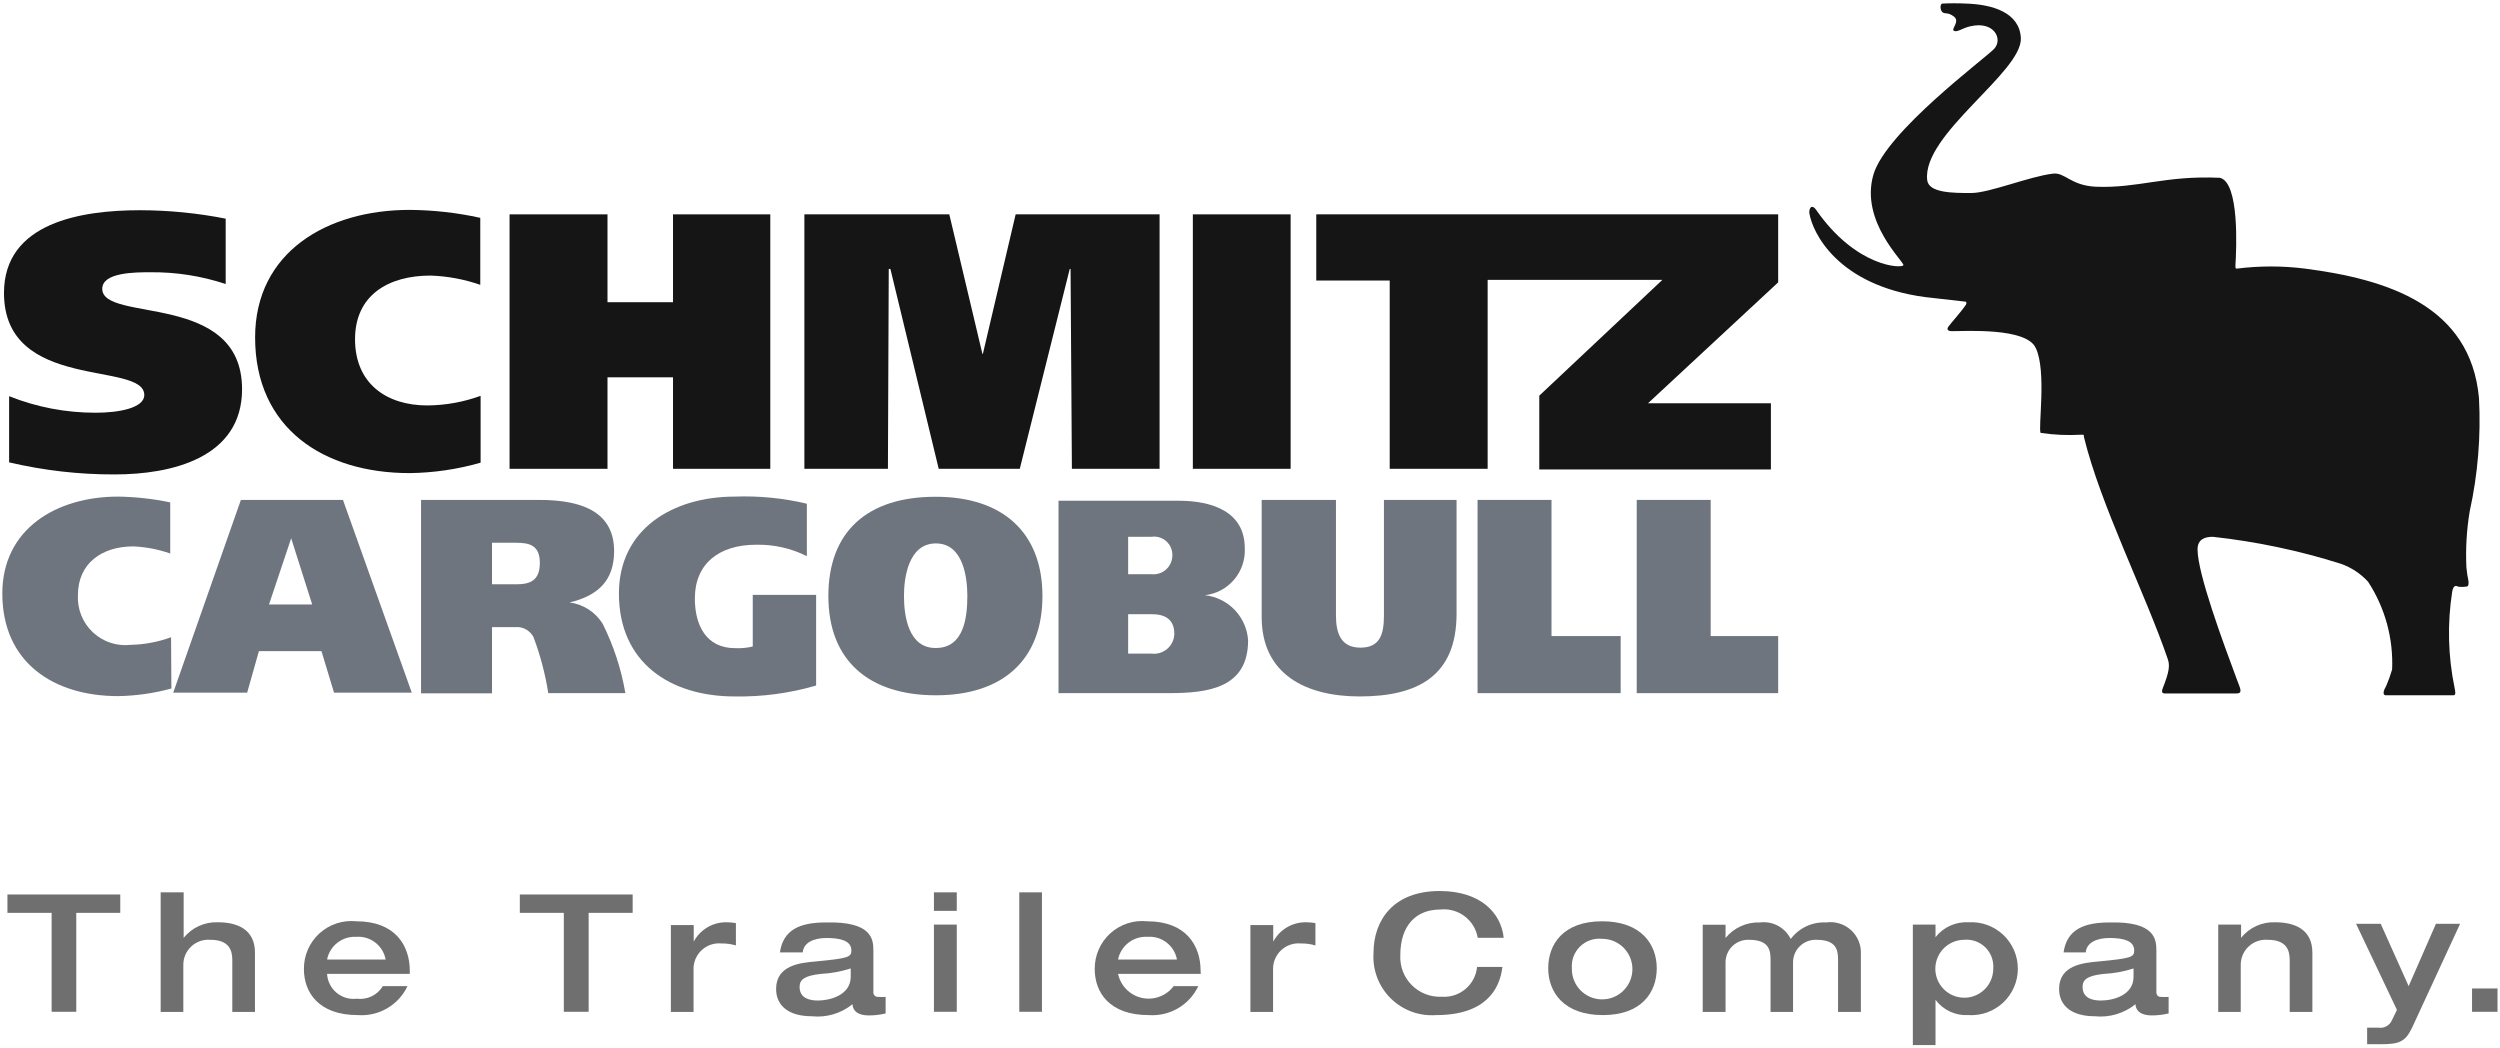 <svg width="136" height="57" viewBox="0 0 136 57" fill="none" xmlns="http://www.w3.org/2000/svg">
<g clip-path="url(#clip0_971_2401)">
<path d="M106.831 51.126C106.52 51.131 106.218 51.228 105.962 51.405C105.707 51.581 105.509 51.83 105.394 52.119C105.279 52.407 105.252 52.724 105.317 53.028C105.381 53.331 105.534 53.61 105.757 53.827C105.979 54.044 106.26 54.191 106.566 54.248C106.871 54.306 107.187 54.272 107.473 54.151C107.759 54.029 108.002 53.826 108.173 53.566C108.344 53.307 108.434 53.002 108.433 52.692C108.45 52.479 108.419 52.264 108.344 52.064C108.269 51.864 108.151 51.683 107.998 51.533C107.846 51.384 107.662 51.27 107.46 51.2C107.258 51.129 107.043 51.104 106.831 51.126ZM104.059 56.85V50.298H105.292V50.982C105.504 50.712 105.779 50.497 106.092 50.356C106.406 50.215 106.748 50.152 107.092 50.172C107.436 50.151 107.781 50.201 108.105 50.319C108.429 50.436 108.726 50.619 108.977 50.855C109.228 51.092 109.427 51.377 109.564 51.694C109.701 52.01 109.771 52.351 109.771 52.696C109.771 53.041 109.701 53.382 109.564 53.699C109.427 54.015 109.228 54.301 108.977 54.537C108.726 54.773 108.429 54.956 108.105 55.074C107.781 55.191 107.436 55.241 107.092 55.221C106.746 55.243 106.401 55.178 106.087 55.034C105.773 54.889 105.5 54.669 105.292 54.393V56.85H104.059Z" fill="#706F6F"/>
<path d="M85.51 52.674C85.501 53.001 85.59 53.324 85.765 53.601C85.941 53.878 86.195 54.096 86.495 54.227C86.795 54.359 87.127 54.398 87.45 54.34C87.772 54.281 88.07 54.128 88.304 53.9C88.539 53.671 88.701 53.378 88.768 53.057C88.835 52.736 88.805 52.403 88.682 52.099C88.559 51.796 88.348 51.536 88.076 51.353C87.804 51.17 87.484 51.072 87.157 51.072C86.939 51.049 86.718 51.074 86.511 51.146C86.304 51.217 86.115 51.334 85.957 51.487C85.8 51.64 85.679 51.825 85.601 52.03C85.524 52.236 85.493 52.455 85.51 52.674ZM84.223 52.674C84.223 51.369 85.033 50.118 87.157 50.118C89.281 50.118 90.127 51.369 90.127 52.674C90.127 53.979 89.308 55.221 87.193 55.221C85.078 55.221 84.223 53.979 84.223 52.674Z" fill="#706F6F"/>
<path d="M17.793 52.197H20.979C20.912 51.83 20.71 51.501 20.415 51.273C20.119 51.045 19.75 50.935 19.377 50.964C19.009 50.944 18.646 51.058 18.355 51.284C18.064 51.511 17.864 51.835 17.793 52.197ZM22.293 52.98H17.793C17.804 53.176 17.855 53.369 17.944 53.545C18.032 53.721 18.155 53.877 18.306 54.004C18.457 54.13 18.633 54.225 18.822 54.281C19.01 54.337 19.209 54.353 19.404 54.33C19.682 54.366 19.965 54.321 20.217 54.2C20.47 54.078 20.682 53.886 20.826 53.646H22.167C21.929 54.15 21.544 54.571 21.061 54.852C20.58 55.133 20.024 55.261 19.467 55.221C17.325 55.221 16.533 53.979 16.533 52.719C16.529 52.354 16.602 51.992 16.747 51.658C16.892 51.323 17.107 51.023 17.376 50.778C17.645 50.532 17.964 50.346 18.311 50.232C18.657 50.119 19.024 50.08 19.386 50.118C21.492 50.118 22.293 51.423 22.293 52.818V52.98Z" fill="#706F6F"/>
<path d="M134.479 55.041H135.865V53.772H134.479V55.041Z" fill="#706F6F"/>
<path d="M2.808 55.041H4.149V49.659H6.543V48.66H0.405V49.659H2.808V55.041Z" fill="#706F6F"/>
<path d="M8.74 55.05H9.973V52.494C9.971 52.304 10.008 52.117 10.083 51.943C10.158 51.769 10.269 51.612 10.408 51.483C10.547 51.354 10.711 51.256 10.89 51.194C11.07 51.133 11.26 51.11 11.449 51.126C12.466 51.126 12.637 51.702 12.637 52.215V55.05H13.87V51.819C13.87 50.541 12.88 50.172 11.863 50.172C11.506 50.156 11.151 50.225 10.826 50.372C10.501 50.519 10.215 50.74 9.991 51.018V48.543H8.74V55.05Z" fill="#706F6F"/>
<path d="M30.672 55.041H32.022V49.659H34.416V48.66H28.278V49.659H30.672V55.041Z" fill="#706F6F"/>
<path d="M36.496 55.05H37.729V52.755C37.721 52.558 37.756 52.362 37.831 52.179C37.905 51.997 38.018 51.833 38.161 51.697C38.304 51.562 38.474 51.458 38.66 51.394C38.847 51.33 39.044 51.306 39.241 51.324C39.509 51.319 39.776 51.355 40.033 51.432V50.217C39.869 50.187 39.704 50.172 39.538 50.172C39.169 50.163 38.806 50.257 38.489 50.443C38.171 50.629 37.911 50.9 37.738 51.225V50.325H36.496V55.05Z" fill="#706F6F"/>
<path d="M46.279 53.133V52.683C45.754 52.852 45.209 52.952 44.659 52.98C43.759 53.079 43.498 53.286 43.498 53.691C43.498 54.321 44.074 54.429 44.497 54.429C45.127 54.429 46.279 54.15 46.279 53.133ZM47.512 51.711V53.961C47.507 53.997 47.511 54.034 47.523 54.069C47.535 54.104 47.555 54.135 47.581 54.161C47.607 54.187 47.639 54.207 47.673 54.219C47.708 54.231 47.745 54.235 47.782 54.231C47.914 54.24 48.046 54.24 48.178 54.231V55.131C47.883 55.203 47.581 55.239 47.278 55.239C46.468 55.239 46.378 54.807 46.378 54.627C46.069 54.877 45.713 55.065 45.332 55.177C44.95 55.29 44.55 55.326 44.155 55.284C42.922 55.284 42.22 54.726 42.22 53.799C42.22 52.494 43.561 52.377 44.353 52.305C46.153 52.134 46.315 52.071 46.315 51.702C46.315 51.162 45.685 51.027 44.965 51.027C44.245 51.027 43.714 51.288 43.669 51.81H42.427C42.607 50.568 43.525 50.181 44.929 50.181C47.44 50.118 47.512 51.099 47.512 51.711Z" fill="#706F6F"/>
<path d="M50.806 55.041H52.048V50.298H50.806V55.041Z" fill="#706F6F"/>
<path d="M50.806 49.551H52.048V48.543H50.806V49.551Z" fill="#706F6F"/>
<path d="M55.449 55.041H56.682V48.543H55.449V55.041Z" fill="#706F6F"/>
<path d="M60.822 52.197H64.026C63.959 51.83 63.758 51.501 63.462 51.273C63.166 51.045 62.797 50.935 62.424 50.964C62.053 50.941 61.687 51.054 61.393 51.28C61.098 51.507 60.896 51.832 60.822 52.197ZM65.322 52.98H60.822C60.891 53.299 61.049 53.592 61.279 53.824C61.509 54.055 61.801 54.216 62.12 54.286C62.439 54.356 62.771 54.333 63.077 54.219C63.383 54.106 63.651 53.907 63.846 53.646H65.187C64.949 54.15 64.564 54.571 64.082 54.852C63.6 55.133 63.044 55.261 62.487 55.221C60.345 55.221 59.553 53.979 59.553 52.719C59.549 52.354 59.622 51.992 59.767 51.658C59.912 51.323 60.127 51.023 60.396 50.778C60.666 50.532 60.984 50.346 61.331 50.232C61.677 50.119 62.044 50.08 62.406 50.118C64.512 50.118 65.313 51.423 65.313 52.818L65.322 52.98Z" fill="#706F6F"/>
<path d="M68.022 55.05H69.255V52.755C69.248 52.558 69.283 52.362 69.358 52.179C69.432 51.997 69.545 51.833 69.688 51.697C69.831 51.562 70.001 51.458 70.187 51.394C70.374 51.33 70.571 51.306 70.767 51.324C71.035 51.319 71.303 51.355 71.559 51.432V50.217C71.396 50.187 71.231 50.172 71.064 50.172C70.696 50.163 70.333 50.257 70.015 50.443C69.698 50.629 69.438 50.9 69.264 51.225V50.325H68.022V55.05Z" fill="#706F6F"/>
<path d="M81.802 51.018C81.658 49.641 80.515 48.471 78.319 48.471C75.799 48.471 74.719 50.055 74.719 51.846C74.689 52.3 74.757 52.755 74.919 53.18C75.08 53.606 75.331 53.992 75.654 54.311C75.978 54.631 76.366 54.878 76.793 55.035C77.22 55.192 77.676 55.255 78.13 55.221C80.758 55.221 81.586 53.871 81.73 52.602H80.353C80.307 53.07 80.08 53.502 79.72 53.804C79.36 54.107 78.896 54.257 78.427 54.222C78.127 54.236 77.827 54.187 77.547 54.079C77.267 53.97 77.013 53.804 76.801 53.591C76.589 53.379 76.424 53.124 76.316 52.843C76.209 52.563 76.161 52.263 76.177 51.963C76.177 50.298 77.077 49.479 78.337 49.479C78.811 49.424 79.288 49.553 79.67 49.839C80.052 50.125 80.309 50.547 80.389 51.018H81.802Z" fill="#706F6F"/>
<path d="M96.309 55.05H97.542V52.404C97.535 52.233 97.563 52.063 97.625 51.904C97.687 51.745 97.781 51.6 97.903 51.48C98.024 51.359 98.169 51.266 98.329 51.205C98.488 51.144 98.659 51.117 98.829 51.126C99.927 51.126 99.99 51.72 99.99 52.215V55.05H101.232V51.9C101.244 51.656 101.202 51.413 101.109 51.187C101.015 50.961 100.873 50.759 100.693 50.595C100.512 50.431 100.297 50.308 100.064 50.237C99.83 50.165 99.584 50.146 99.342 50.181C98.972 50.161 98.602 50.232 98.266 50.389C97.93 50.546 97.638 50.784 97.416 51.081C97.266 50.776 97.023 50.525 96.723 50.363C96.423 50.202 96.08 50.138 95.742 50.181C95.386 50.167 95.031 50.236 94.707 50.383C94.382 50.53 94.095 50.75 93.87 51.027V50.307H92.628V55.05H93.87V52.404C93.863 52.233 93.891 52.063 93.953 51.904C94.015 51.745 94.109 51.6 94.231 51.48C94.352 51.359 94.497 51.266 94.657 51.205C94.816 51.144 94.987 51.117 95.157 51.126C96.255 51.126 96.318 51.72 96.318 52.215V55.05H96.309Z" fill="#706F6F"/>
<path d="M116.065 53.133V52.683C115.54 52.854 114.996 52.954 114.445 52.98C113.545 53.079 113.293 53.286 113.293 53.691C113.293 54.321 113.869 54.429 114.283 54.429C114.949 54.429 116.065 54.15 116.065 53.133ZM117.307 51.711V53.961C117.307 54.222 117.487 54.231 117.568 54.231C117.702 54.24 117.838 54.24 117.973 54.231V55.131C117.678 55.202 117.376 55.238 117.073 55.239C116.263 55.239 116.173 54.807 116.173 54.627C115.548 55.131 114.748 55.368 113.95 55.284C112.717 55.284 112.015 54.726 112.015 53.799C112.015 52.494 113.356 52.377 114.148 52.305C115.948 52.134 116.101 52.071 116.101 51.702C116.101 51.162 115.48 51.027 114.76 51.027C114.04 51.027 113.509 51.288 113.464 51.81H112.258C112.438 50.568 113.356 50.181 114.76 50.181C117.235 50.118 117.307 51.099 117.307 51.711Z" fill="#706F6F"/>
<path d="M120.654 55.05H121.896V52.494C121.894 52.305 121.932 52.117 122.007 51.943C122.082 51.769 122.192 51.612 122.331 51.483C122.47 51.355 122.635 51.256 122.814 51.195C122.993 51.133 123.183 51.11 123.372 51.126C124.389 51.126 124.56 51.702 124.56 52.215V55.05H125.793V51.819C125.793 50.541 124.803 50.172 123.777 50.172C123.422 50.157 123.068 50.225 122.745 50.372C122.421 50.519 122.136 50.74 121.914 51.018V50.298H120.672V55.05H120.654Z" fill="#706F6F"/>
<path d="M130.383 54.96L130.104 55.536C130.039 55.666 129.934 55.772 129.805 55.838C129.675 55.905 129.528 55.928 129.384 55.905H128.772V56.805H129.537C130.572 56.805 130.869 56.652 131.247 55.842L133.83 50.253H132.516L131.031 53.646L129.51 50.253H128.169L130.383 54.915V54.96Z" fill="#706F6F"/>
<path fill-rule="evenodd" clip-rule="evenodd" d="M111.015 23.55C110.853 23.388 111.357 20.148 110.736 18.915C110.214 17.817 106.965 18.015 106.146 18.015C106.011 18.015 105.876 17.943 105.984 17.781C106.092 17.619 106.713 16.935 106.947 16.575C107.01 16.458 106.947 16.44 106.947 16.413L104.724 16.161C99.954 15.522 98.586 12.642 98.424 11.571C98.424 11.229 98.604 11.139 98.793 11.409C100.98 14.568 103.5 14.613 103.545 14.424C103.59 14.235 101.169 12.048 101.916 9.492C102.609 7.161 107.973 3.192 108.477 2.661C108.981 2.13 108.477 1.131 107.199 1.428C106.758 1.518 106.488 1.77 106.299 1.68C106.11 1.59 106.641 1.176 106.299 0.906C105.957 0.636 105.795 0.789 105.66 0.654C105.525 0.519 105.543 0.213 105.66 0.195C106.095 0.173 106.531 0.173 106.965 0.195C108.378 0.24 109.863 0.672 109.935 2.067C110.025 3.921 104.535 7.323 104.841 9.807C104.931 10.5 106.254 10.5 107.235 10.5C108.216 10.5 110.394 9.6 111.672 9.447C112.329 9.357 112.626 10.086 114.003 10.158C116.352 10.248 117.747 9.537 120.762 9.672C121.833 9.924 121.662 13.56 121.608 14.424C121.608 14.586 121.608 14.613 121.68 14.613C122.914 14.457 124.163 14.457 125.397 14.613C129.834 15.189 134.397 16.602 134.856 21.651C134.967 23.719 134.797 25.793 134.352 27.816C134.185 28.821 134.125 29.84 134.172 30.858C134.195 31.118 134.234 31.377 134.289 31.632C134.289 31.839 134.289 31.911 134.145 31.911C134.002 31.934 133.856 31.934 133.713 31.911C133.623 31.857 133.461 31.812 133.398 32.199C133.128 33.939 133.174 35.713 133.533 37.437C133.578 37.662 133.605 37.824 133.461 37.824H129.807C129.555 37.824 129.699 37.5 129.807 37.32C129.934 37.027 130.042 36.726 130.131 36.42C130.204 34.733 129.748 33.065 128.826 31.65C128.42 31.205 127.91 30.868 127.341 30.669C125.073 29.952 122.74 29.46 120.375 29.202C119.943 29.202 119.547 29.337 119.547 29.886C119.547 31.209 120.942 34.962 121.698 36.996C121.878 37.473 122.022 37.725 121.653 37.725H117.765C117.54 37.725 117.63 37.518 117.657 37.428C118.017 36.528 118.044 36.195 117.927 35.853C116.694 32.253 114.273 27.492 113.364 23.766C113.364 23.631 113.364 23.649 113.202 23.649C112.472 23.691 111.739 23.658 111.015 23.55Z" fill="#151515"/>
<path d="M18.657 27.195L22.401 37.68H18.171L17.487 35.421H14.085L13.446 37.68H9.423L13.104 27.195H18.657ZM16.983 32.883L15.84 29.283L14.634 32.883H16.983Z" fill="#6F757F"/>
<path d="M64.117 27.24C65.916 27.24 67.716 27.816 67.716 29.823C67.748 30.445 67.541 31.055 67.138 31.53C66.735 32.005 66.166 32.309 65.547 32.379C66.164 32.447 66.737 32.729 67.166 33.177C67.595 33.624 67.854 34.208 67.897 34.827C67.897 37.41 65.772 37.707 63.577 37.707H57.583V27.24H64.117ZM62.632 31.236C62.773 31.252 62.917 31.239 63.054 31.196C63.19 31.154 63.316 31.083 63.424 30.989C63.532 30.895 63.618 30.779 63.679 30.65C63.739 30.52 63.772 30.38 63.775 30.237C63.783 30.09 63.758 29.943 63.703 29.807C63.647 29.671 63.562 29.549 63.453 29.45C63.345 29.351 63.216 29.277 63.075 29.234C62.934 29.191 62.786 29.18 62.641 29.202H61.371V31.236H62.632ZM62.632 35.556C62.785 35.576 62.942 35.564 63.091 35.519C63.24 35.475 63.378 35.4 63.496 35.299C63.614 35.198 63.709 35.073 63.776 34.933C63.842 34.793 63.879 34.64 63.883 34.485C63.883 33.639 63.306 33.405 62.632 33.414H61.371V35.556H62.632Z" fill="#6F757F"/>
<path d="M50.913 35.25C52.462 35.25 52.623 33.531 52.623 32.415C52.623 31.452 52.416 29.562 50.913 29.562C49.41 29.562 49.176 31.452 49.176 32.415C49.176 33.531 49.428 35.25 50.886 35.25H50.913ZM50.913 27.024C54.514 27.024 56.709 28.941 56.709 32.424C56.709 35.907 54.541 37.824 50.913 37.824C47.286 37.824 45.063 35.952 45.063 32.424C45.063 28.896 47.206 27.024 50.886 27.024H50.913Z" fill="#6F757F"/>
<path d="M29.34 27.195C31.86 27.195 33.408 27.969 33.408 29.985C33.408 31.605 32.508 32.406 30.987 32.775C31.355 32.822 31.707 32.951 32.018 33.152C32.33 33.353 32.592 33.621 32.787 33.936C33.381 35.126 33.796 36.396 34.02 37.707H29.826C29.663 36.668 29.394 35.649 29.025 34.665C28.933 34.484 28.788 34.335 28.61 34.237C28.432 34.139 28.229 34.097 28.026 34.116H26.766V37.716H22.905V27.195H29.34ZM28.098 31.785C28.827 31.785 29.367 31.587 29.367 30.624C29.367 29.661 28.809 29.526 28.062 29.526H26.766V31.785H28.098Z" fill="#6F757F"/>
<path d="M89.038 37.707H96.733V34.602H93.061V27.195H89.038V37.707Z" fill="#6F757F"/>
<path d="M44.397 32.361H40.95V35.169C40.636 35.245 40.311 35.276 39.987 35.259C38.394 35.259 37.8 33.981 37.8 32.559C37.8 30.66 39.123 29.634 41.13 29.634C42.088 29.612 43.037 29.825 43.893 30.255V27.402C42.609 27.096 41.289 26.966 39.969 27.015C36.612 27.015 33.669 28.77 33.669 32.289C33.669 36.042 36.45 37.887 39.969 37.887C41.467 37.913 42.96 37.713 44.397 37.293V32.361Z" fill="#6F757F"/>
<path d="M72.676 27.195H68.635V33.567C68.635 36.681 71.038 37.887 73.963 37.887C77.131 37.887 79.237 36.771 79.237 33.387V27.195H75.286V33.495C75.286 34.53 75.052 35.232 74.008 35.232C72.964 35.232 72.676 34.476 72.676 33.477V27.195Z" fill="#6F757F"/>
<path d="M80.379 37.707H88.164V34.602H84.402V27.195H80.379V37.707Z" fill="#6F757F"/>
<path d="M9.306 34.665C8.605 34.922 7.866 35.062 7.119 35.079C6.746 35.122 6.368 35.084 6.011 34.967C5.654 34.849 5.327 34.655 5.052 34.398C4.778 34.141 4.563 33.827 4.423 33.478C4.282 33.129 4.22 32.754 4.239 32.379C4.239 30.642 5.544 29.724 7.254 29.724C7.939 29.754 8.615 29.884 9.261 30.111V27.33C8.329 27.135 7.379 27.029 6.426 27.015C3.069 27.015 0.126 28.77 0.126 32.289C0.126 36.042 2.916 37.869 6.426 37.869C7.406 37.852 8.38 37.713 9.324 37.455L9.306 34.665Z" fill="#6F757F"/>
<path d="M90.433 15.225L83.737 21.525V25.539H96.337V21.939H89.65L96.733 15.36V11.661H71.605V15.261H75.6V25.503H80.928V15.225H90.433Z" fill="#151515"/>
<path d="M70.21 11.661H64.891V25.503H70.21V11.661Z" fill="#151515"/>
<path d="M43.758 25.503H48.303L48.348 14.631H48.438L51.066 25.503H55.476L58.194 14.631H58.239L58.311 25.503H63.081V11.661H55.251L53.469 19.248H53.442L51.642 11.661H43.758V25.503Z" fill="#151515"/>
<path d="M36.612 16.44H33.048V11.661H27.72V25.503H33.048V20.526H36.612V25.503H41.904V11.661H36.612V16.44Z" fill="#151515"/>
<path d="M26.145 21.534C25.216 21.872 24.236 22.049 23.247 22.056C21.006 22.056 19.314 20.85 19.314 18.456C19.314 16.062 21.114 14.991 23.427 14.991C24.348 15.023 25.258 15.193 26.127 15.495V11.85C24.865 11.572 23.577 11.427 22.284 11.418C17.784 11.418 13.878 13.722 13.878 18.357C13.878 23.316 17.622 25.737 22.284 25.737C23.591 25.721 24.889 25.53 26.145 25.17V21.534Z" fill="#151515"/>
<path d="M12.277 11.895C10.744 11.593 9.186 11.439 7.624 11.436C4.447 11.436 0.217 12.093 0.217 15.936C0.217 21.336 7.849 19.617 7.849 21.489C7.849 22.2 6.454 22.452 5.221 22.452C3.603 22.458 1.998 22.153 0.496 21.552V25.152C2.38 25.595 4.311 25.816 6.247 25.809C9.334 25.809 13.168 24.909 13.168 21.174C13.168 15.828 5.563 17.574 5.563 15.711C5.563 14.811 7.363 14.811 8.164 14.811C9.561 14.794 10.951 15.011 12.277 15.45V11.895Z" fill="#151515"/>
</g>
<defs>
<clipPath id="clip0_971_2401">
<rect width="135.747" height="56.7" fill="white" transform="translate(0.126 0.15)"/>
</clipPath>
</defs>
</svg>
